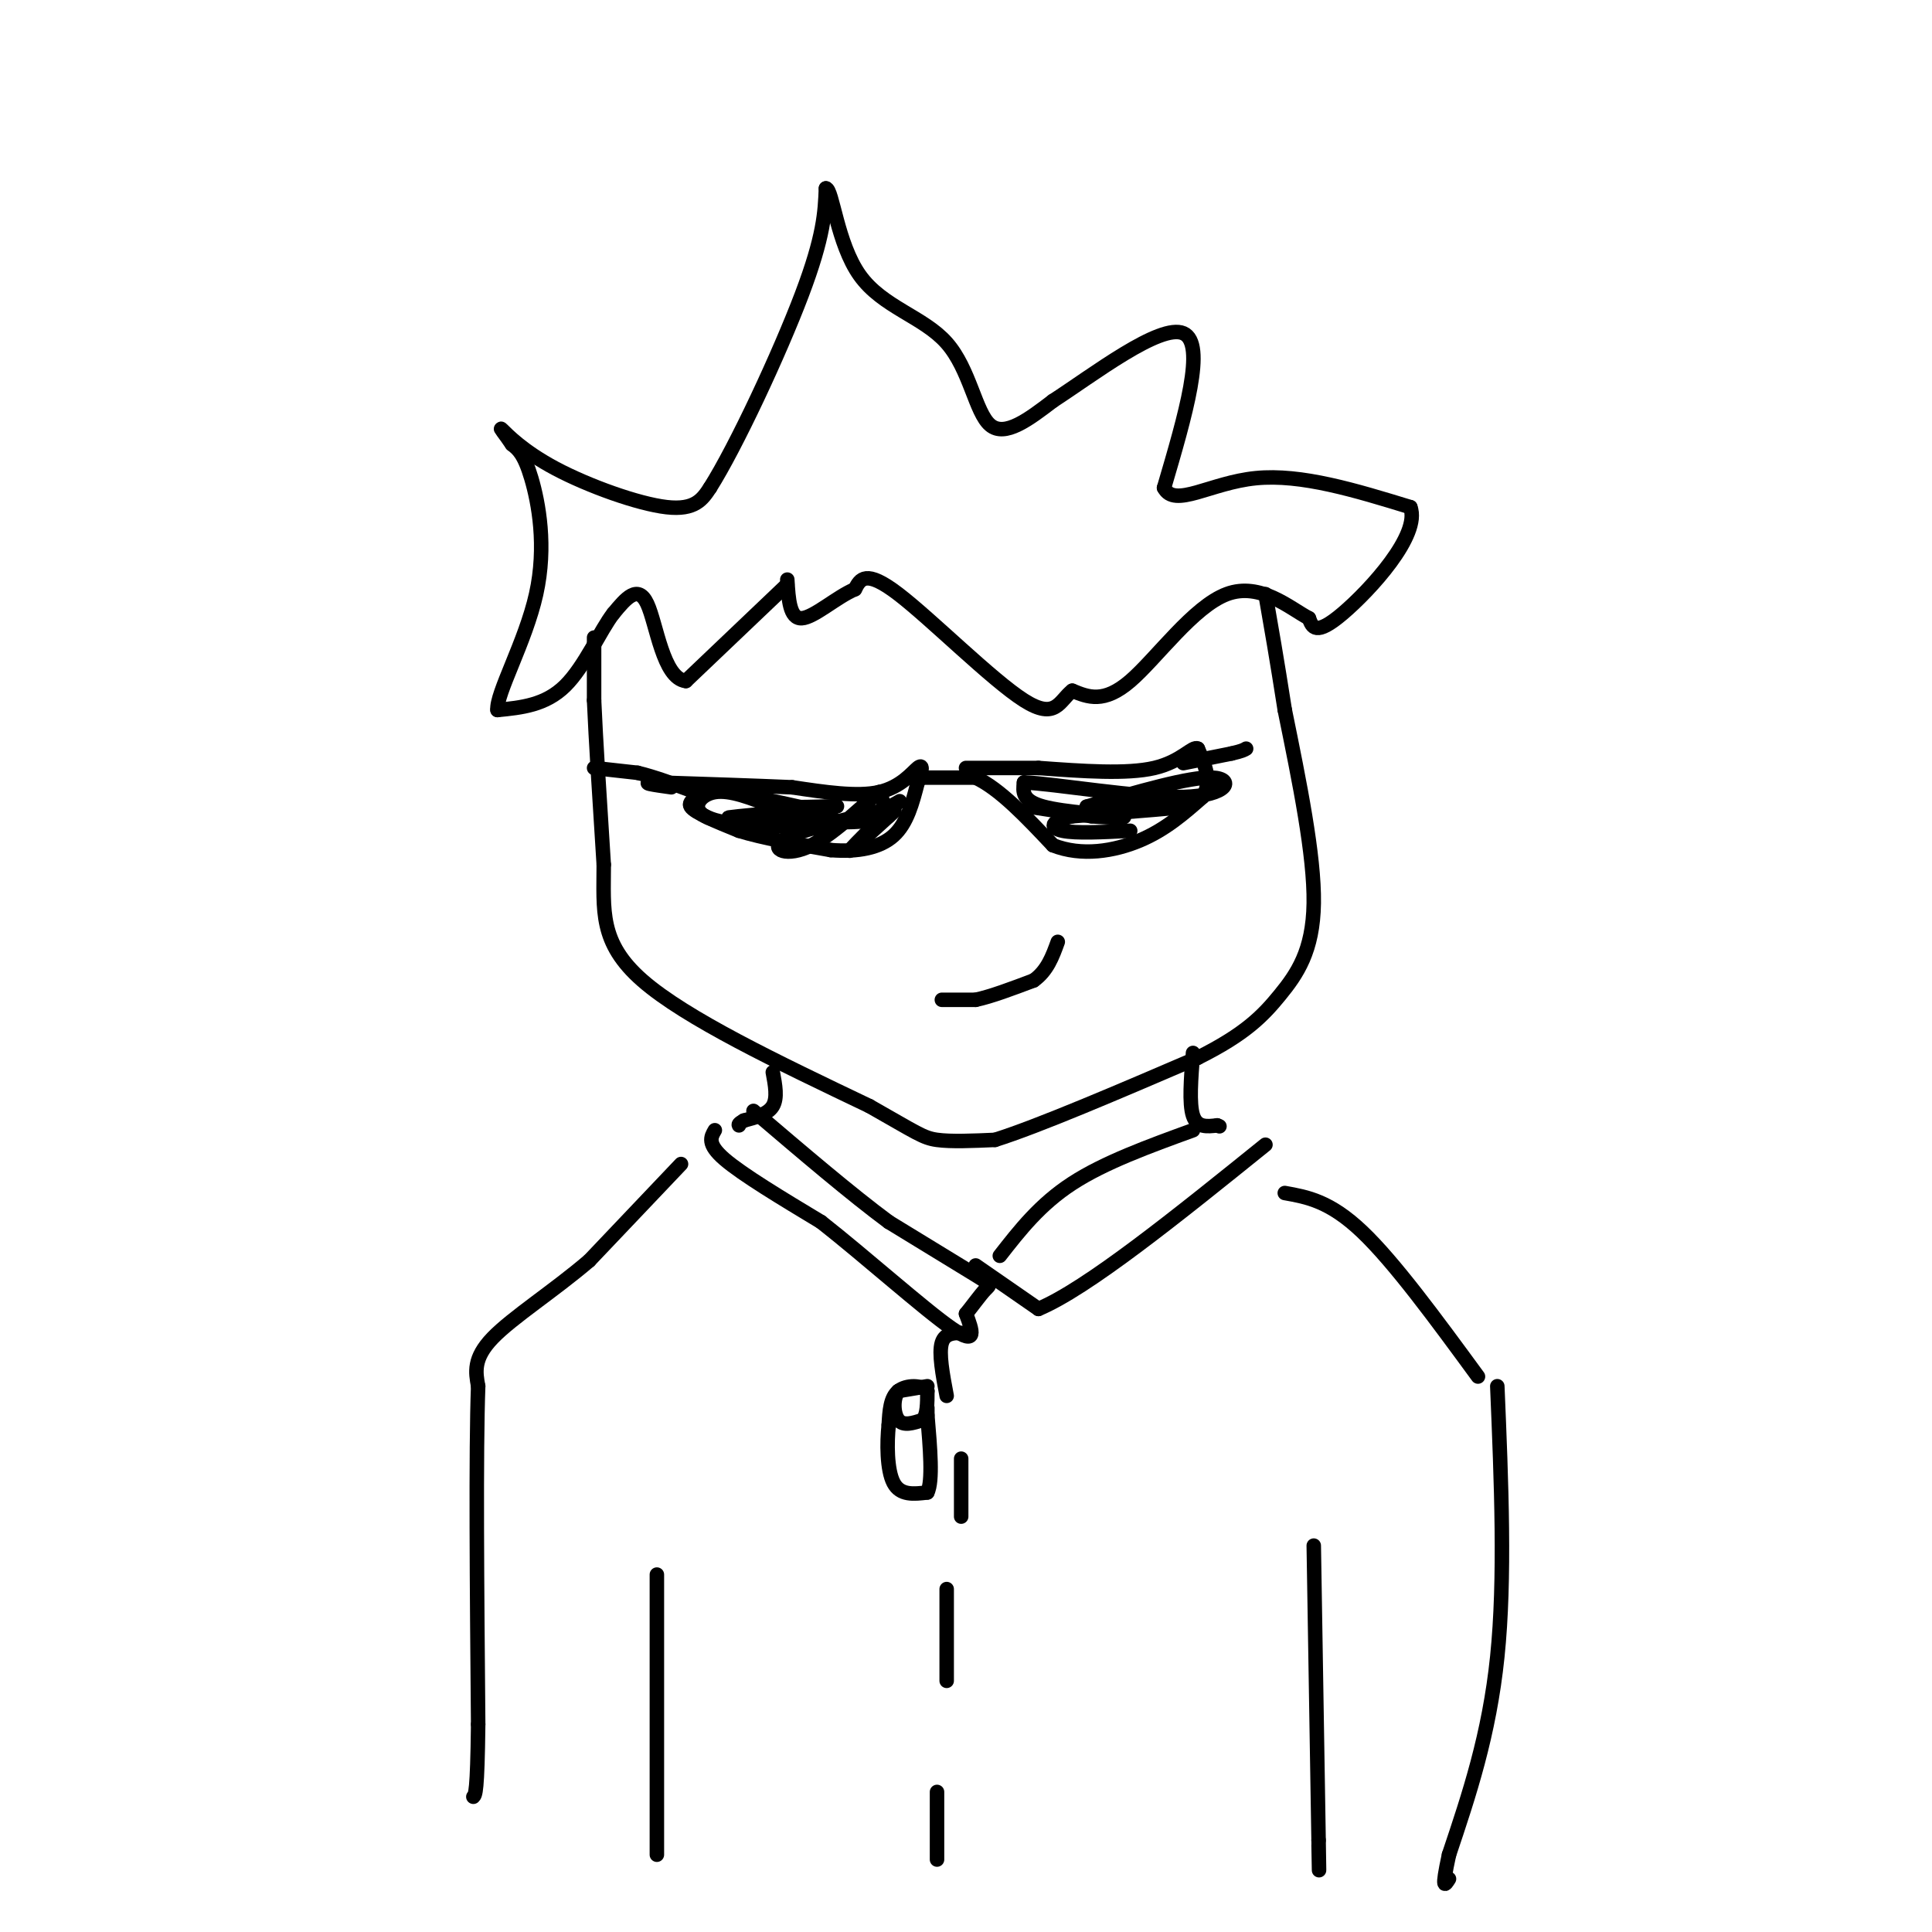 <svg viewBox='0 0 400 400' version='1.1' xmlns='http://www.w3.org/2000/svg' xmlns:xlink='http://www.w3.org/1999/xlink'><g fill='none' stroke='#000000' stroke-width='3' stroke-linecap='round' stroke-linejoin='round'><path d='M123,132c0.000,0.000 0.000,13.000 0,13'/><path d='M123,145c0.333,7.833 1.167,20.917 2,34'/><path d='M125,179c0.000,9.467 -1.000,16.133 8,24c9.000,7.867 28.000,16.933 47,26'/><path d='M180,229c9.889,5.600 11.111,6.600 14,7c2.889,0.400 7.444,0.200 12,0'/><path d='M206,236c9.000,-2.833 25.500,-9.917 42,-17'/><path d='M248,219c9.857,-4.917 13.500,-8.708 17,-13c3.500,-4.292 6.857,-9.083 7,-19c0.143,-9.917 -2.929,-24.958 -6,-40'/><path d='M266,147c-1.667,-10.667 -2.833,-17.333 -4,-24'/><path d='M163,121c0.000,0.000 -21.000,20.000 -21,20'/><path d='M142,141c-4.733,-0.533 -6.067,-11.867 -8,-16c-1.933,-4.133 -4.467,-1.067 -7,2'/><path d='M127,127c-2.689,3.422 -5.911,10.978 -10,15c-4.089,4.022 -9.044,4.511 -14,5'/><path d='M103,147c-0.345,-3.310 5.792,-14.083 8,-24c2.208,-9.917 0.488,-18.976 -1,-24c-1.488,-5.024 -2.744,-6.012 -4,-7'/><path d='M106,92c-1.400,-2.107 -2.901,-3.874 -2,-3c0.901,0.874 4.204,4.389 11,8c6.796,3.611 17.085,7.317 23,8c5.915,0.683 7.458,-1.659 9,-4'/><path d='M147,101c5.400,-8.533 14.400,-27.867 19,-40c4.600,-12.133 4.800,-17.067 5,-22'/><path d='M171,39c1.370,0.112 2.295,11.391 7,18c4.705,6.609 13.190,8.549 18,14c4.810,5.451 5.946,14.415 9,17c3.054,2.585 8.027,-1.207 13,-5'/><path d='M218,83c8.200,-5.311 22.200,-16.089 27,-14c4.800,2.089 0.400,17.044 -4,32'/><path d='M241,101c2.178,4.267 9.622,-1.067 19,-2c9.378,-0.933 20.689,2.533 32,6'/><path d='M292,105c2.178,5.778 -8.378,17.222 -14,22c-5.622,4.778 -6.311,2.889 -7,1'/><path d='M271,128c-3.881,-2.024 -10.083,-7.583 -17,-5c-6.917,2.583 -14.548,13.310 -20,18c-5.452,4.690 -8.726,3.345 -12,2'/><path d='M222,143c-2.679,2.060 -3.375,6.208 -10,2c-6.625,-4.208 -19.179,-16.774 -26,-22c-6.821,-5.226 -7.911,-3.113 -9,-1'/><path d='M177,122c-3.711,1.533 -8.489,5.867 -11,6c-2.511,0.133 -2.756,-3.933 -3,-8'/><path d='M123,159c0.000,0.000 9.000,1.000 9,1'/><path d='M132,160c3.500,0.833 7.750,2.417 12,4'/><path d='M144,164c1.200,1.067 -1.800,1.733 -1,3c0.800,1.267 5.400,3.133 10,5'/><path d='M153,172c4.833,1.500 11.917,2.750 19,4'/><path d='M172,176c5.622,0.444 10.178,-0.444 13,-3c2.822,-2.556 3.911,-6.778 5,-11'/><path d='M190,162c1.036,-2.690 1.125,-3.917 0,-3c-1.125,0.917 -3.464,3.976 -8,5c-4.536,1.024 -11.268,0.012 -18,-1'/><path d='M164,163c-7.667,-0.333 -17.833,-0.667 -28,-1'/><path d='M136,162c-4.167,0.000 -0.583,0.500 3,1'/><path d='M188,161c0.000,0.000 14.000,0.000 14,0'/><path d='M202,161c5.000,2.333 10.500,8.167 16,14'/><path d='M218,175c5.911,2.356 12.689,1.244 18,-1c5.311,-2.244 9.156,-5.622 13,-9'/><path d='M249,165c2.000,-3.167 0.500,-6.583 -1,-10'/><path d='M248,155c-1.089,-0.667 -3.311,2.667 -9,4c-5.689,1.333 -14.844,0.667 -24,0'/><path d='M215,159c-6.500,0.000 -10.750,0.000 -15,0'/><path d='M245,158c0.000,0.000 10.000,-2.000 10,-2'/><path d='M255,156c2.167,-0.500 2.583,-0.750 3,-1'/><path d='M195,207c0.000,0.000 7.000,0.000 7,0'/><path d='M202,207c3.167,-0.667 7.583,-2.333 12,-4'/><path d='M214,203c2.833,-2.000 3.917,-5.000 5,-8'/><path d='M160,222c0.500,2.667 1.000,5.333 0,7c-1.000,1.667 -3.500,2.333 -6,3'/><path d='M154,232c-1.167,0.667 -1.083,0.833 -1,1'/><path d='M247,218c-0.417,5.250 -0.833,10.500 0,13c0.833,2.500 2.917,2.250 5,2'/><path d='M252,233c0.833,0.333 0.417,0.167 0,0'/><path d='M148,234c-0.833,1.417 -1.667,2.833 2,6c3.667,3.167 11.833,8.083 20,13'/><path d='M170,253c8.978,7.044 21.422,18.156 27,22c5.578,3.844 4.289,0.422 3,-3'/><path d='M200,272c1.274,-1.548 2.958,-3.917 4,-5c1.042,-1.083 1.440,-0.881 -2,-3c-3.440,-2.119 -10.720,-6.560 -18,-11'/><path d='M184,253c-7.667,-5.667 -17.833,-14.333 -28,-23'/><path d='M207,260c4.167,-5.333 8.333,-10.667 15,-15c6.667,-4.333 15.833,-7.667 25,-11'/><path d='M202,262c0.000,0.000 13.000,9.000 13,9'/><path d='M215,271c10.000,-4.167 28.500,-19.083 47,-34'/><path d='M200,276c-2.167,-0.083 -4.333,-0.167 -5,2c-0.667,2.167 0.167,6.583 1,11'/><path d='M199,302c0.000,0.000 0.000,12.000 0,12'/><path d='M196,329c0.000,0.000 0.000,19.000 0,19'/><path d='M194,371c0.000,0.000 0.000,14.000 0,14'/><path d='M141,241c0.000,0.000 -19.000,20.000 -19,20'/><path d='M122,261c-7.267,6.222 -15.933,11.778 -20,16c-4.067,4.222 -3.533,7.111 -3,10'/><path d='M99,287c-0.500,13.333 -0.250,41.667 0,70'/><path d='M99,357c-0.167,14.167 -0.583,14.583 -1,15'/><path d='M136,326c0.000,0.000 0.000,58.000 0,58'/><path d='M266,247c4.667,0.833 9.333,1.667 16,8c6.667,6.333 15.333,18.167 24,30'/><path d='M272,320c0.000,0.000 1.000,61.000 1,61'/><path d='M273,381c0.167,10.333 0.083,5.667 0,1'/><path d='M310,287c0.833,19.917 1.667,39.833 0,56c-1.667,16.167 -5.833,28.583 -10,41'/><path d='M300,384c-1.667,7.667 -0.833,6.333 0,5'/><path d='M192,287c0.000,0.000 -6.000,1.000 -6,1'/><path d='M186,288c-1.156,1.489 -1.044,4.711 0,6c1.044,1.289 3.022,0.644 5,0'/><path d='M191,294c1.000,-1.000 1.000,-3.500 1,-6'/><path d='M192,288c-1.089,-1.244 -4.311,-1.356 -6,0c-1.689,1.356 -1.844,4.178 -2,7'/><path d='M184,295c-0.400,3.667 -0.400,9.333 1,12c1.400,2.667 4.200,2.333 7,2'/><path d='M192,309c1.167,-2.333 0.583,-9.167 0,-16'/><path d='M192,293c0.000,-2.667 0.000,-1.333 0,0'/><path d='M149,163c0.000,0.000 7.000,2.000 7,2'/><path d='M156,165c5.089,1.111 14.311,2.889 16,4c1.689,1.111 -4.156,1.556 -10,2'/><path d='M162,171c-5.143,0.190 -13.000,-0.333 -16,-2c-3.000,-1.667 -1.143,-4.476 2,-5c3.143,-0.524 7.571,1.238 12,3'/><path d='M160,167c6.024,0.345 15.083,-0.292 13,0c-2.083,0.292 -15.310,1.512 -20,2c-4.690,0.488 -0.845,0.244 3,0'/><path d='M156,169c5.444,0.489 17.556,1.711 23,1c5.444,-0.711 4.222,-3.356 3,-6'/><path d='M182,164c-2.107,1.548 -8.875,8.417 -14,11c-5.125,2.583 -8.607,0.881 -6,-1c2.607,-1.881 11.304,-3.940 20,-6'/><path d='M182,168c4.405,-1.774 5.417,-3.208 3,-1c-2.417,2.208 -8.262,8.060 -9,9c-0.738,0.940 3.631,-3.030 8,-7'/><path d='M184,169c1.500,-1.333 1.250,-1.167 1,-1'/><path d='M213,167c0.000,0.000 13.000,2.000 13,2'/><path d='M226,169c4.274,0.369 8.458,0.292 6,0c-2.458,-0.292 -11.560,-0.798 -16,-2c-4.440,-1.202 -4.220,-3.101 -4,-5'/><path d='M212,162c6.179,0.214 23.625,3.250 33,3c9.375,-0.250 10.679,-3.786 6,-4c-4.679,-0.214 -15.339,2.893 -26,6'/><path d='M225,167c1.422,0.844 17.978,-0.044 20,0c2.022,0.044 -10.489,1.022 -23,2'/><path d='M222,169c-4.644,0.978 -4.756,2.422 -2,3c2.756,0.578 8.378,0.289 14,0'/></g>
</svg>